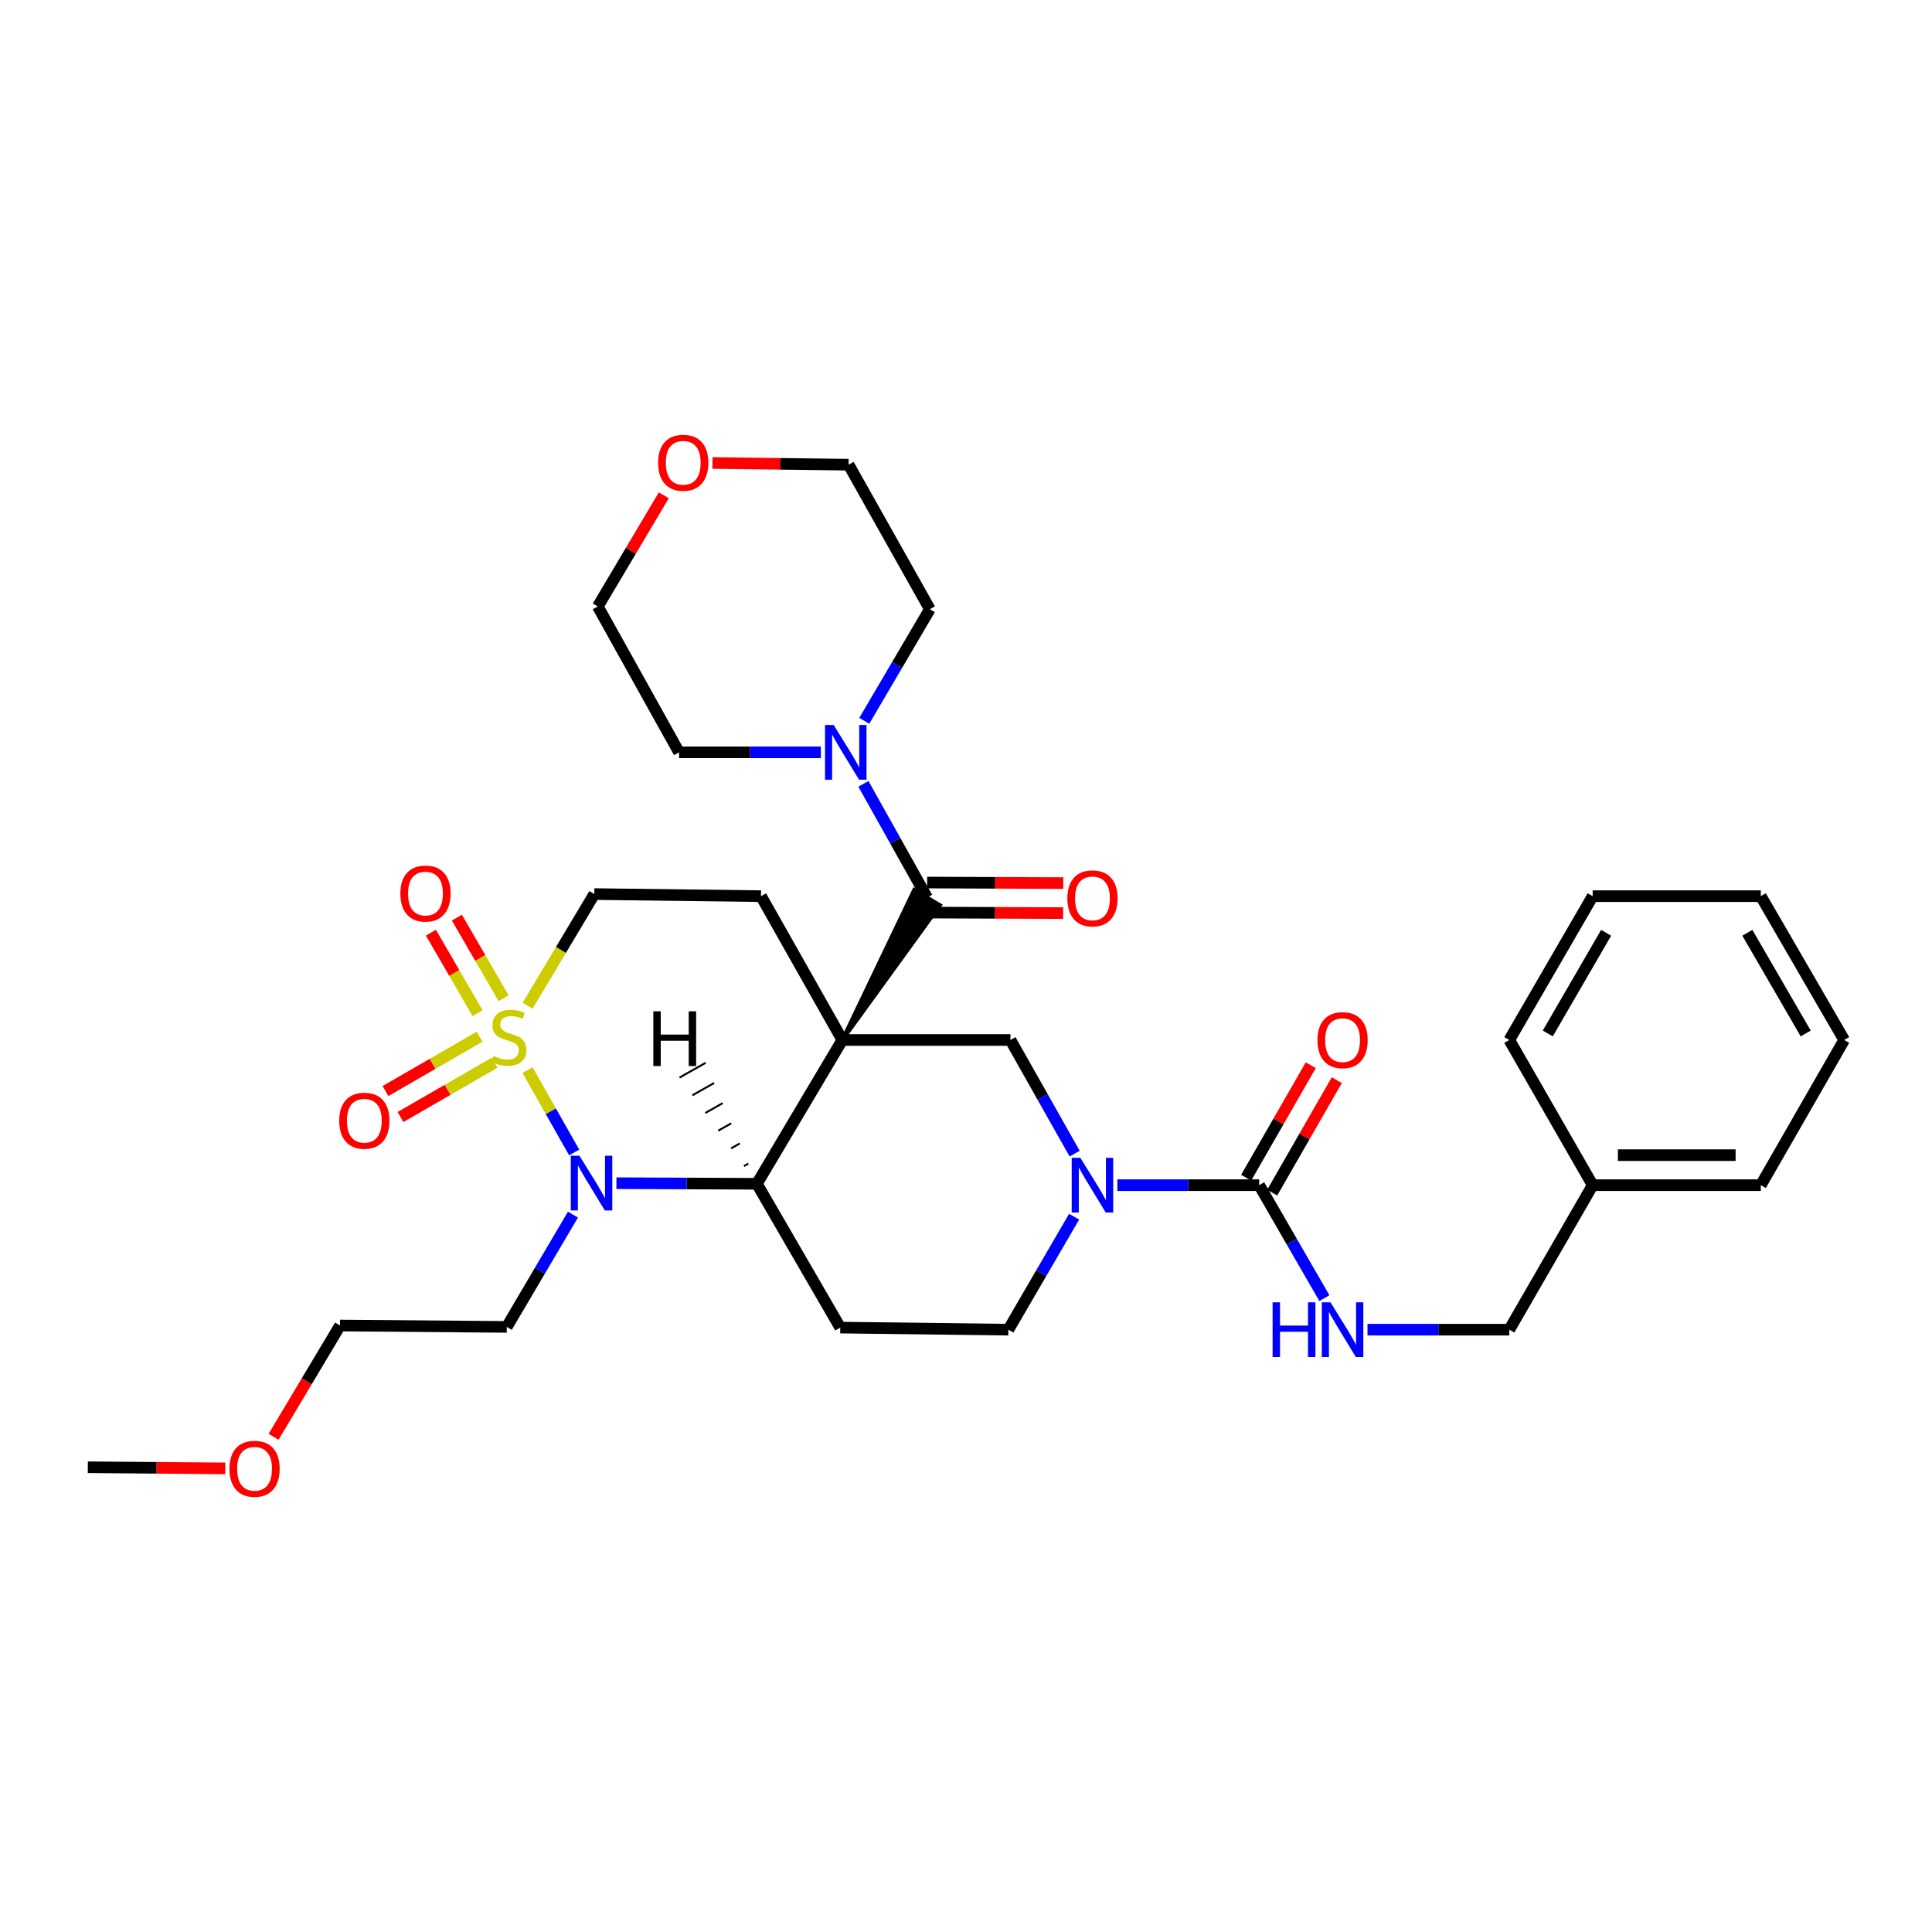 <?xml version='1.0' encoding='iso-8859-1'?>
<svg version='1.1' baseProfile='full'
              xmlns='http://www.w3.org/2000/svg'
                      xmlns:rdkit='http://www.rdkit.org/xml'
                      xmlns:xlink='http://www.w3.org/1999/xlink'
                  xml:space='preserve'
width='1000px' height='1000px' viewBox='0 0 1000 1000'>
<!-- END OF HEADER -->
<rect style='opacity:1.0;fill:#FFFFFF;stroke:none' width='1000' height='1000' x='0' y='0'> </rect>
<path class='bond-2' d='M 435.99,538.296 L 391.763,612.724' style='fill:none;fill-rule:evenodd;stroke:#000000;stroke-width:6px;stroke-linecap:butt;stroke-linejoin:miter;stroke-opacity:1' />
<path class='bond-3' d='M 435.99,538.296 L 486.53,468.548 L 473.179,460.603 Z' style='fill:#000000;fill-rule:evenodd;fill-opacity:1;stroke:#000000;stroke-width:2px;stroke-linecap:butt;stroke-linejoin:miter;stroke-opacity:1;' />
<path class='bond-5' d='M 435.99,538.296 L 523.011,538.296' style='fill:none;fill-rule:evenodd;stroke:#000000;stroke-width:6px;stroke-linecap:butt;stroke-linejoin:miter;stroke-opacity:1' />
<path class='bond-8' d='M 435.99,538.296 L 393.903,463.85' style='fill:none;fill-rule:evenodd;stroke:#000000;stroke-width:6px;stroke-linecap:butt;stroke-linejoin:miter;stroke-opacity:1' />
<path class='bond-0' d='M 273.102,520.552 L 290.359,491.662' style='fill:none;fill-rule:evenodd;stroke:#CCCC00;stroke-width:6px;stroke-linecap:butt;stroke-linejoin:miter;stroke-opacity:1' />
<path class='bond-0' d='M 290.359,491.662 L 307.615,462.771' style='fill:none;fill-rule:evenodd;stroke:#000000;stroke-width:6px;stroke-linecap:butt;stroke-linejoin:miter;stroke-opacity:1' />
<path class='bond-11' d='M 260.663,516.661 L 248.57,495.811' style='fill:none;fill-rule:evenodd;stroke:#CCCC00;stroke-width:6px;stroke-linecap:butt;stroke-linejoin:miter;stroke-opacity:1' />
<path class='bond-11' d='M 248.57,495.811 L 236.477,474.96' style='fill:none;fill-rule:evenodd;stroke:#FF0000;stroke-width:6px;stroke-linecap:butt;stroke-linejoin:miter;stroke-opacity:1' />
<path class='bond-11' d='M 247.223,524.455 L 235.13,503.605' style='fill:none;fill-rule:evenodd;stroke:#CCCC00;stroke-width:6px;stroke-linecap:butt;stroke-linejoin:miter;stroke-opacity:1' />
<path class='bond-11' d='M 235.13,503.605 L 223.038,482.755' style='fill:none;fill-rule:evenodd;stroke:#FF0000;stroke-width:6px;stroke-linecap:butt;stroke-linejoin:miter;stroke-opacity:1' />
<path class='bond-12' d='M 248.257,536.588 L 223.894,550.65' style='fill:none;fill-rule:evenodd;stroke:#CCCC00;stroke-width:6px;stroke-linecap:butt;stroke-linejoin:miter;stroke-opacity:1' />
<path class='bond-12' d='M 223.894,550.65 L 199.531,564.712' style='fill:none;fill-rule:evenodd;stroke:#FF0000;stroke-width:6px;stroke-linecap:butt;stroke-linejoin:miter;stroke-opacity:1' />
<path class='bond-12' d='M 256.024,550.044 L 231.661,564.106' style='fill:none;fill-rule:evenodd;stroke:#CCCC00;stroke-width:6px;stroke-linecap:butt;stroke-linejoin:miter;stroke-opacity:1' />
<path class='bond-12' d='M 231.661,564.106 L 207.298,578.168' style='fill:none;fill-rule:evenodd;stroke:#FF0000;stroke-width:6px;stroke-linecap:butt;stroke-linejoin:miter;stroke-opacity:1' />
<path class='bond-33' d='M 273.04,553.879 L 285.119,575.2' style='fill:none;fill-rule:evenodd;stroke:#CCCC00;stroke-width:6px;stroke-linecap:butt;stroke-linejoin:miter;stroke-opacity:1' />
<path class='bond-33' d='M 285.119,575.2 L 297.199,596.521' style='fill:none;fill-rule:evenodd;stroke:#0000FF;stroke-width:6px;stroke-linecap:butt;stroke-linejoin:miter;stroke-opacity:1' />
<path class='bond-1' d='M 319.054,612.416 L 355.408,612.57' style='fill:none;fill-rule:evenodd;stroke:#0000FF;stroke-width:6px;stroke-linecap:butt;stroke-linejoin:miter;stroke-opacity:1' />
<path class='bond-1' d='M 355.408,612.57 L 391.763,612.724' style='fill:none;fill-rule:evenodd;stroke:#000000;stroke-width:6px;stroke-linecap:butt;stroke-linejoin:miter;stroke-opacity:1' />
<path class='bond-17' d='M 296.556,628.682 L 279.428,657.745' style='fill:none;fill-rule:evenodd;stroke:#0000FF;stroke-width:6px;stroke-linecap:butt;stroke-linejoin:miter;stroke-opacity:1' />
<path class='bond-17' d='M 279.428,657.745 L 262.301,686.807' style='fill:none;fill-rule:evenodd;stroke:#000000;stroke-width:6px;stroke-linecap:butt;stroke-linejoin:miter;stroke-opacity:1' />
<path class='bond-9' d='M 391.763,612.724 L 434.911,687.161' style='fill:none;fill-rule:evenodd;stroke:#000000;stroke-width:6px;stroke-linecap:butt;stroke-linejoin:miter;stroke-opacity:1' />
<path class='bond-37' d='M 387.341,602.288 L 385.088,603.564' style='fill:none;fill-rule:evenodd;stroke:#000000;stroke-width:1.0px;stroke-linecap:butt;stroke-linejoin:miter;stroke-opacity:1' />
<path class='bond-37' d='M 382.92,591.851 L 378.413,594.403' style='fill:none;fill-rule:evenodd;stroke:#000000;stroke-width:1.0px;stroke-linecap:butt;stroke-linejoin:miter;stroke-opacity:1' />
<path class='bond-37' d='M 378.498,581.415 L 371.738,585.242' style='fill:none;fill-rule:evenodd;stroke:#000000;stroke-width:1.0px;stroke-linecap:butt;stroke-linejoin:miter;stroke-opacity:1' />
<path class='bond-37' d='M 374.077,570.978 L 365.064,576.081' style='fill:none;fill-rule:evenodd;stroke:#000000;stroke-width:1.0px;stroke-linecap:butt;stroke-linejoin:miter;stroke-opacity:1' />
<path class='bond-37' d='M 369.656,560.541 L 358.389,566.921' style='fill:none;fill-rule:evenodd;stroke:#000000;stroke-width:1.0px;stroke-linecap:butt;stroke-linejoin:miter;stroke-opacity:1' />
<path class='bond-37' d='M 365.234,550.105 L 351.714,557.76' style='fill:none;fill-rule:evenodd;stroke:#000000;stroke-width:1.0px;stroke-linecap:butt;stroke-linejoin:miter;stroke-opacity:1' />
<path class='bond-7' d='M 479.854,464.575 L 463.378,435.147' style='fill:none;fill-rule:evenodd;stroke:#000000;stroke-width:6px;stroke-linecap:butt;stroke-linejoin:miter;stroke-opacity:1' />
<path class='bond-7' d='M 463.378,435.147 L 446.902,405.718' style='fill:none;fill-rule:evenodd;stroke:#0000FF;stroke-width:6px;stroke-linecap:butt;stroke-linejoin:miter;stroke-opacity:1' />
<path class='bond-15' d='M 479.824,472.344 L 515.053,472.482' style='fill:none;fill-rule:evenodd;stroke:#000000;stroke-width:6px;stroke-linecap:butt;stroke-linejoin:miter;stroke-opacity:1' />
<path class='bond-15' d='M 515.053,472.482 L 550.281,472.621' style='fill:none;fill-rule:evenodd;stroke:#FF0000;stroke-width:6px;stroke-linecap:butt;stroke-linejoin:miter;stroke-opacity:1' />
<path class='bond-15' d='M 479.885,456.807 L 515.114,456.946' style='fill:none;fill-rule:evenodd;stroke:#000000;stroke-width:6px;stroke-linecap:butt;stroke-linejoin:miter;stroke-opacity:1' />
<path class='bond-15' d='M 515.114,456.946 L 550.342,457.084' style='fill:none;fill-rule:evenodd;stroke:#FF0000;stroke-width:6px;stroke-linecap:butt;stroke-linejoin:miter;stroke-opacity:1' />
<path class='bond-4' d='M 556.236,597.123 L 539.624,567.71' style='fill:none;fill-rule:evenodd;stroke:#0000FF;stroke-width:6px;stroke-linecap:butt;stroke-linejoin:miter;stroke-opacity:1' />
<path class='bond-4' d='M 539.624,567.71 L 523.011,538.296' style='fill:none;fill-rule:evenodd;stroke:#000000;stroke-width:6px;stroke-linecap:butt;stroke-linejoin:miter;stroke-opacity:1' />
<path class='bond-6' d='M 578.349,613.441 L 615.049,613.441' style='fill:none;fill-rule:evenodd;stroke:#0000FF;stroke-width:6px;stroke-linecap:butt;stroke-linejoin:miter;stroke-opacity:1' />
<path class='bond-6' d='M 615.049,613.441 L 651.748,613.441' style='fill:none;fill-rule:evenodd;stroke:#000000;stroke-width:6px;stroke-linecap:butt;stroke-linejoin:miter;stroke-opacity:1' />
<path class='bond-14' d='M 555.954,629.764 L 538.943,659.002' style='fill:none;fill-rule:evenodd;stroke:#0000FF;stroke-width:6px;stroke-linecap:butt;stroke-linejoin:miter;stroke-opacity:1' />
<path class='bond-14' d='M 538.943,659.002 L 521.932,688.24' style='fill:none;fill-rule:evenodd;stroke:#000000;stroke-width:6px;stroke-linecap:butt;stroke-linejoin:miter;stroke-opacity:1' />
<path class='bond-13' d='M 651.748,613.441 L 668.622,642.681' style='fill:none;fill-rule:evenodd;stroke:#000000;stroke-width:6px;stroke-linecap:butt;stroke-linejoin:miter;stroke-opacity:1' />
<path class='bond-13' d='M 668.622,642.681 L 685.496,671.921' style='fill:none;fill-rule:evenodd;stroke:#0000FF;stroke-width:6px;stroke-linecap:butt;stroke-linejoin:miter;stroke-opacity:1' />
<path class='bond-16' d='M 658.484,617.31 L 675.205,588.201' style='fill:none;fill-rule:evenodd;stroke:#000000;stroke-width:6px;stroke-linecap:butt;stroke-linejoin:miter;stroke-opacity:1' />
<path class='bond-16' d='M 675.205,588.201 L 691.927,559.092' style='fill:none;fill-rule:evenodd;stroke:#FF0000;stroke-width:6px;stroke-linecap:butt;stroke-linejoin:miter;stroke-opacity:1' />
<path class='bond-16' d='M 645.012,609.571 L 661.733,580.462' style='fill:none;fill-rule:evenodd;stroke:#000000;stroke-width:6px;stroke-linecap:butt;stroke-linejoin:miter;stroke-opacity:1' />
<path class='bond-16' d='M 661.733,580.462 L 678.455,551.353' style='fill:none;fill-rule:evenodd;stroke:#FF0000;stroke-width:6px;stroke-linecap:butt;stroke-linejoin:miter;stroke-opacity:1' />
<path class='bond-20' d='M 447.35,373.097 L 464.323,344.209' style='fill:none;fill-rule:evenodd;stroke:#0000FF;stroke-width:6px;stroke-linecap:butt;stroke-linejoin:miter;stroke-opacity:1' />
<path class='bond-20' d='M 464.323,344.209 L 481.296,315.322' style='fill:none;fill-rule:evenodd;stroke:#000000;stroke-width:6px;stroke-linecap:butt;stroke-linejoin:miter;stroke-opacity:1' />
<path class='bond-21' d='M 424.871,389.405 L 388.175,389.405' style='fill:none;fill-rule:evenodd;stroke:#0000FF;stroke-width:6px;stroke-linecap:butt;stroke-linejoin:miter;stroke-opacity:1' />
<path class='bond-21' d='M 388.175,389.405 L 351.48,389.405' style='fill:none;fill-rule:evenodd;stroke:#000000;stroke-width:6px;stroke-linecap:butt;stroke-linejoin:miter;stroke-opacity:1' />
<path class='bond-10' d='M 393.903,463.85 L 307.615,462.771' style='fill:none;fill-rule:evenodd;stroke:#000000;stroke-width:6px;stroke-linecap:butt;stroke-linejoin:miter;stroke-opacity:1' />
<path class='bond-34' d='M 434.911,687.161 L 521.932,688.24' style='fill:none;fill-rule:evenodd;stroke:#000000;stroke-width:6px;stroke-linecap:butt;stroke-linejoin:miter;stroke-opacity:1' />
<path class='bond-19' d='M 707.811,688.24 L 744.511,688.24' style='fill:none;fill-rule:evenodd;stroke:#0000FF;stroke-width:6px;stroke-linecap:butt;stroke-linejoin:miter;stroke-opacity:1' />
<path class='bond-19' d='M 744.511,688.24 L 781.21,688.24' style='fill:none;fill-rule:evenodd;stroke:#000000;stroke-width:6px;stroke-linecap:butt;stroke-linejoin:miter;stroke-opacity:1' />
<path class='bond-26' d='M 262.301,686.807 L 175.995,686.091' style='fill:none;fill-rule:evenodd;stroke:#000000;stroke-width:6px;stroke-linecap:butt;stroke-linejoin:miter;stroke-opacity:1' />
<path class='bond-18' d='M 343.585,256.368 L 326.502,285.128' style='fill:none;fill-rule:evenodd;stroke:#FF0000;stroke-width:6px;stroke-linecap:butt;stroke-linejoin:miter;stroke-opacity:1' />
<path class='bond-18' d='M 326.502,285.128 L 309.419,313.889' style='fill:none;fill-rule:evenodd;stroke:#000000;stroke-width:6px;stroke-linecap:butt;stroke-linejoin:miter;stroke-opacity:1' />
<path class='bond-35' d='M 368.778,239.634 L 404.007,240.078' style='fill:none;fill-rule:evenodd;stroke:#FF0000;stroke-width:6px;stroke-linecap:butt;stroke-linejoin:miter;stroke-opacity:1' />
<path class='bond-35' d='M 404.007,240.078 L 439.235,240.522' style='fill:none;fill-rule:evenodd;stroke:#000000;stroke-width:6px;stroke-linecap:butt;stroke-linejoin:miter;stroke-opacity:1' />
<path class='bond-22' d='M 781.21,688.24 L 824.367,613.441' style='fill:none;fill-rule:evenodd;stroke:#000000;stroke-width:6px;stroke-linecap:butt;stroke-linejoin:miter;stroke-opacity:1' />
<path class='bond-24' d='M 481.296,315.322 L 439.235,240.522' style='fill:none;fill-rule:evenodd;stroke:#000000;stroke-width:6px;stroke-linecap:butt;stroke-linejoin:miter;stroke-opacity:1' />
<path class='bond-25' d='M 351.48,389.405 L 309.419,313.889' style='fill:none;fill-rule:evenodd;stroke:#000000;stroke-width:6px;stroke-linecap:butt;stroke-linejoin:miter;stroke-opacity:1' />
<path class='bond-27' d='M 824.367,613.441 L 911.397,613.441' style='fill:none;fill-rule:evenodd;stroke:#000000;stroke-width:6px;stroke-linecap:butt;stroke-linejoin:miter;stroke-opacity:1' />
<path class='bond-27' d='M 837.422,597.904 L 898.343,597.904' style='fill:none;fill-rule:evenodd;stroke:#000000;stroke-width:6px;stroke-linecap:butt;stroke-linejoin:miter;stroke-opacity:1' />
<path class='bond-28' d='M 824.367,613.441 L 781.21,538.296' style='fill:none;fill-rule:evenodd;stroke:#000000;stroke-width:6px;stroke-linecap:butt;stroke-linejoin:miter;stroke-opacity:1' />
<path class='bond-23' d='M 141.6,743.68 L 158.798,714.885' style='fill:none;fill-rule:evenodd;stroke:#FF0000;stroke-width:6px;stroke-linecap:butt;stroke-linejoin:miter;stroke-opacity:1' />
<path class='bond-23' d='M 158.798,714.885 L 175.995,686.091' style='fill:none;fill-rule:evenodd;stroke:#000000;stroke-width:6px;stroke-linecap:butt;stroke-linejoin:miter;stroke-opacity:1' />
<path class='bond-29' d='M 116.602,760.032 L 81.028,759.741' style='fill:none;fill-rule:evenodd;stroke:#FF0000;stroke-width:6px;stroke-linecap:butt;stroke-linejoin:miter;stroke-opacity:1' />
<path class='bond-29' d='M 81.028,759.741 L 45.455,759.449' style='fill:none;fill-rule:evenodd;stroke:#000000;stroke-width:6px;stroke-linecap:butt;stroke-linejoin:miter;stroke-opacity:1' />
<path class='bond-31' d='M 911.397,613.441 L 954.545,538.296' style='fill:none;fill-rule:evenodd;stroke:#000000;stroke-width:6px;stroke-linecap:butt;stroke-linejoin:miter;stroke-opacity:1' />
<path class='bond-30' d='M 781.21,538.296 L 824.367,463.85' style='fill:none;fill-rule:evenodd;stroke:#000000;stroke-width:6px;stroke-linecap:butt;stroke-linejoin:miter;stroke-opacity:1' />
<path class='bond-30' d='M 801.125,534.921 L 831.335,482.809' style='fill:none;fill-rule:evenodd;stroke:#000000;stroke-width:6px;stroke-linecap:butt;stroke-linejoin:miter;stroke-opacity:1' />
<path class='bond-32' d='M 824.367,463.85 L 911.397,463.85' style='fill:none;fill-rule:evenodd;stroke:#000000;stroke-width:6px;stroke-linecap:butt;stroke-linejoin:miter;stroke-opacity:1' />
<path class='bond-36' d='M 954.545,538.296 L 911.397,463.85' style='fill:none;fill-rule:evenodd;stroke:#000000;stroke-width:6px;stroke-linecap:butt;stroke-linejoin:miter;stroke-opacity:1' />
<path class='bond-36' d='M 934.631,534.92 L 904.428,482.808' style='fill:none;fill-rule:evenodd;stroke:#000000;stroke-width:6px;stroke-linecap:butt;stroke-linejoin:miter;stroke-opacity:1' />
<path  class='atom-1' d='M 255.379 546.549
Q 255.699 546.669, 257.019 547.229
Q 258.339 547.789, 259.779 548.149
Q 261.259 548.469, 262.699 548.469
Q 265.379 548.469, 266.939 547.189
Q 268.499 545.869, 268.499 543.589
Q 268.499 542.029, 267.699 541.069
Q 266.939 540.109, 265.739 539.589
Q 264.539 539.069, 262.539 538.469
Q 260.019 537.709, 258.499 536.989
Q 257.019 536.269, 255.939 534.749
Q 254.899 533.229, 254.899 530.669
Q 254.899 527.109, 257.299 524.909
Q 259.739 522.709, 264.539 522.709
Q 267.819 522.709, 271.539 524.269
L 270.619 527.349
Q 267.219 525.949, 264.659 525.949
Q 261.899 525.949, 260.379 527.109
Q 258.859 528.229, 258.899 530.189
Q 258.899 531.709, 259.659 532.629
Q 260.459 533.549, 261.579 534.069
Q 262.739 534.589, 264.659 535.189
Q 267.219 535.989, 268.739 536.789
Q 270.259 537.589, 271.339 539.229
Q 272.459 540.829, 272.459 543.589
Q 272.459 547.509, 269.819 549.629
Q 267.219 551.709, 262.859 551.709
Q 260.339 551.709, 258.419 551.149
Q 256.539 550.629, 254.299 549.709
L 255.379 546.549
' fill='#CCCC00'/>
<path  class='atom-2' d='M 299.914 598.202
L 309.194 613.202
Q 310.114 614.682, 311.594 617.362
Q 313.074 620.042, 313.154 620.202
L 313.154 598.202
L 316.914 598.202
L 316.914 626.522
L 313.034 626.522
L 303.074 610.122
Q 301.914 608.202, 300.674 606.002
Q 299.474 603.802, 299.114 603.122
L 299.114 626.522
L 295.434 626.522
L 295.434 598.202
L 299.914 598.202
' fill='#0000FF'/>
<path  class='atom-5' d='M 559.192 599.281
L 568.472 614.281
Q 569.392 615.761, 570.872 618.441
Q 572.352 621.121, 572.432 621.281
L 572.432 599.281
L 576.192 599.281
L 576.192 627.601
L 572.312 627.601
L 562.352 611.201
Q 561.192 609.281, 559.952 607.081
Q 558.752 604.881, 558.392 604.201
L 558.392 627.601
L 554.712 627.601
L 554.712 599.281
L 559.192 599.281
' fill='#0000FF'/>
<path  class='atom-8' d='M 431.508 375.245
L 440.788 390.245
Q 441.708 391.725, 443.188 394.405
Q 444.668 397.085, 444.748 397.245
L 444.748 375.245
L 448.508 375.245
L 448.508 403.565
L 444.628 403.565
L 434.668 387.165
Q 433.508 385.245, 432.268 383.045
Q 431.068 380.845, 430.708 380.165
L 430.708 403.565
L 427.028 403.565
L 427.028 375.245
L 431.508 375.245
' fill='#0000FF'/>
<path  class='atom-12' d='M 207.223 462.498
Q 207.223 455.698, 210.583 451.898
Q 213.943 448.098, 220.223 448.098
Q 226.503 448.098, 229.863 451.898
Q 233.223 455.698, 233.223 462.498
Q 233.223 469.378, 229.823 473.298
Q 226.423 477.178, 220.223 477.178
Q 213.983 477.178, 210.583 473.298
Q 207.223 469.418, 207.223 462.498
M 220.223 473.978
Q 224.543 473.978, 226.863 471.098
Q 229.223 468.178, 229.223 462.498
Q 229.223 456.938, 226.863 454.138
Q 224.543 451.298, 220.223 451.298
Q 215.903 451.298, 213.543 454.098
Q 211.223 456.898, 211.223 462.498
Q 211.223 468.218, 213.543 471.098
Q 215.903 473.978, 220.223 473.978
' fill='#FF0000'/>
<path  class='atom-13' d='M 175.58 580.083
Q 175.58 573.283, 178.94 569.483
Q 182.3 565.683, 188.58 565.683
Q 194.86 565.683, 198.22 569.483
Q 201.58 573.283, 201.58 580.083
Q 201.58 586.963, 198.18 590.883
Q 194.78 594.763, 188.58 594.763
Q 182.34 594.763, 178.94 590.883
Q 175.58 587.003, 175.58 580.083
M 188.58 591.563
Q 192.9 591.563, 195.22 588.683
Q 197.58 585.763, 197.58 580.083
Q 197.58 574.523, 195.22 571.723
Q 192.9 568.883, 188.58 568.883
Q 184.26 568.883, 181.9 571.683
Q 179.58 574.483, 179.58 580.083
Q 179.58 585.803, 181.9 588.683
Q 184.26 591.563, 188.58 591.563
' fill='#FF0000'/>
<path  class='atom-14' d='M 658.694 674.08
L 662.534 674.08
L 662.534 686.12
L 677.014 686.12
L 677.014 674.08
L 680.854 674.08
L 680.854 702.4
L 677.014 702.4
L 677.014 689.32
L 662.534 689.32
L 662.534 702.4
L 658.694 702.4
L 658.694 674.08
' fill='#0000FF'/>
<path  class='atom-14' d='M 688.654 674.08
L 697.934 689.08
Q 698.854 690.56, 700.334 693.24
Q 701.814 695.92, 701.894 696.08
L 701.894 674.08
L 705.654 674.08
L 705.654 702.4
L 701.774 702.4
L 691.814 686
Q 690.654 684.08, 689.414 681.88
Q 688.214 679.68, 687.854 679
L 687.854 702.4
L 684.174 702.4
L 684.174 674.08
L 688.654 674.08
' fill='#0000FF'/>
<path  class='atom-16' d='M 552.452 464.992
Q 552.452 458.192, 555.812 454.392
Q 559.172 450.592, 565.452 450.592
Q 571.732 450.592, 575.092 454.392
Q 578.452 458.192, 578.452 464.992
Q 578.452 471.872, 575.052 475.792
Q 571.652 479.672, 565.452 479.672
Q 559.212 479.672, 555.812 475.792
Q 552.452 471.912, 552.452 464.992
M 565.452 476.472
Q 569.772 476.472, 572.092 473.592
Q 574.452 470.672, 574.452 464.992
Q 574.452 459.432, 572.092 456.632
Q 569.772 453.792, 565.452 453.792
Q 561.132 453.792, 558.772 456.592
Q 556.452 459.392, 556.452 464.992
Q 556.452 470.712, 558.772 473.592
Q 561.132 476.472, 565.452 476.472
' fill='#FF0000'/>
<path  class='atom-17' d='M 681.914 538.376
Q 681.914 531.576, 685.274 527.776
Q 688.634 523.976, 694.914 523.976
Q 701.194 523.976, 704.554 527.776
Q 707.914 531.576, 707.914 538.376
Q 707.914 545.256, 704.514 549.176
Q 701.114 553.056, 694.914 553.056
Q 688.674 553.056, 685.274 549.176
Q 681.914 545.296, 681.914 538.376
M 694.914 549.856
Q 699.234 549.856, 701.554 546.976
Q 703.914 544.056, 703.914 538.376
Q 703.914 532.816, 701.554 530.016
Q 699.234 527.176, 694.914 527.176
Q 690.594 527.176, 688.234 529.976
Q 685.914 532.776, 685.914 538.376
Q 685.914 544.096, 688.234 546.976
Q 690.594 549.856, 694.914 549.856
' fill='#FF0000'/>
<path  class='atom-19' d='M 340.638 239.523
Q 340.638 232.723, 343.998 228.923
Q 347.358 225.123, 353.638 225.123
Q 359.918 225.123, 363.278 228.923
Q 366.638 232.723, 366.638 239.523
Q 366.638 246.403, 363.238 250.323
Q 359.838 254.203, 353.638 254.203
Q 347.398 254.203, 343.998 250.323
Q 340.638 246.443, 340.638 239.523
M 353.638 251.003
Q 357.958 251.003, 360.278 248.123
Q 362.638 245.203, 362.638 239.523
Q 362.638 233.963, 360.278 231.163
Q 357.958 228.323, 353.638 228.323
Q 349.318 228.323, 346.958 231.123
Q 344.638 233.923, 344.638 239.523
Q 344.638 245.243, 346.958 248.123
Q 349.318 251.003, 353.638 251.003
' fill='#FF0000'/>
<path  class='atom-24' d='M 118.76 760.237
Q 118.76 753.437, 122.12 749.637
Q 125.48 745.837, 131.76 745.837
Q 138.04 745.837, 141.4 749.637
Q 144.76 753.437, 144.76 760.237
Q 144.76 767.117, 141.36 771.037
Q 137.96 774.917, 131.76 774.917
Q 125.52 774.917, 122.12 771.037
Q 118.76 767.157, 118.76 760.237
M 131.76 771.717
Q 136.08 771.717, 138.4 768.837
Q 140.76 765.917, 140.76 760.237
Q 140.76 754.677, 138.4 751.877
Q 136.08 749.037, 131.76 749.037
Q 127.44 749.037, 125.08 751.837
Q 122.76 754.637, 122.76 760.237
Q 122.76 765.957, 125.08 768.837
Q 127.44 771.717, 131.76 771.717
' fill='#FF0000'/>
<path  class='atom-34' d='M 338.155 523.455
L 341.995 523.455
L 341.995 535.495
L 356.475 535.495
L 356.475 523.455
L 360.315 523.455
L 360.315 551.775
L 356.475 551.775
L 356.475 538.695
L 341.995 538.695
L 341.995 551.775
L 338.155 551.775
L 338.155 523.455
' fill='#000000'/>
</svg>
